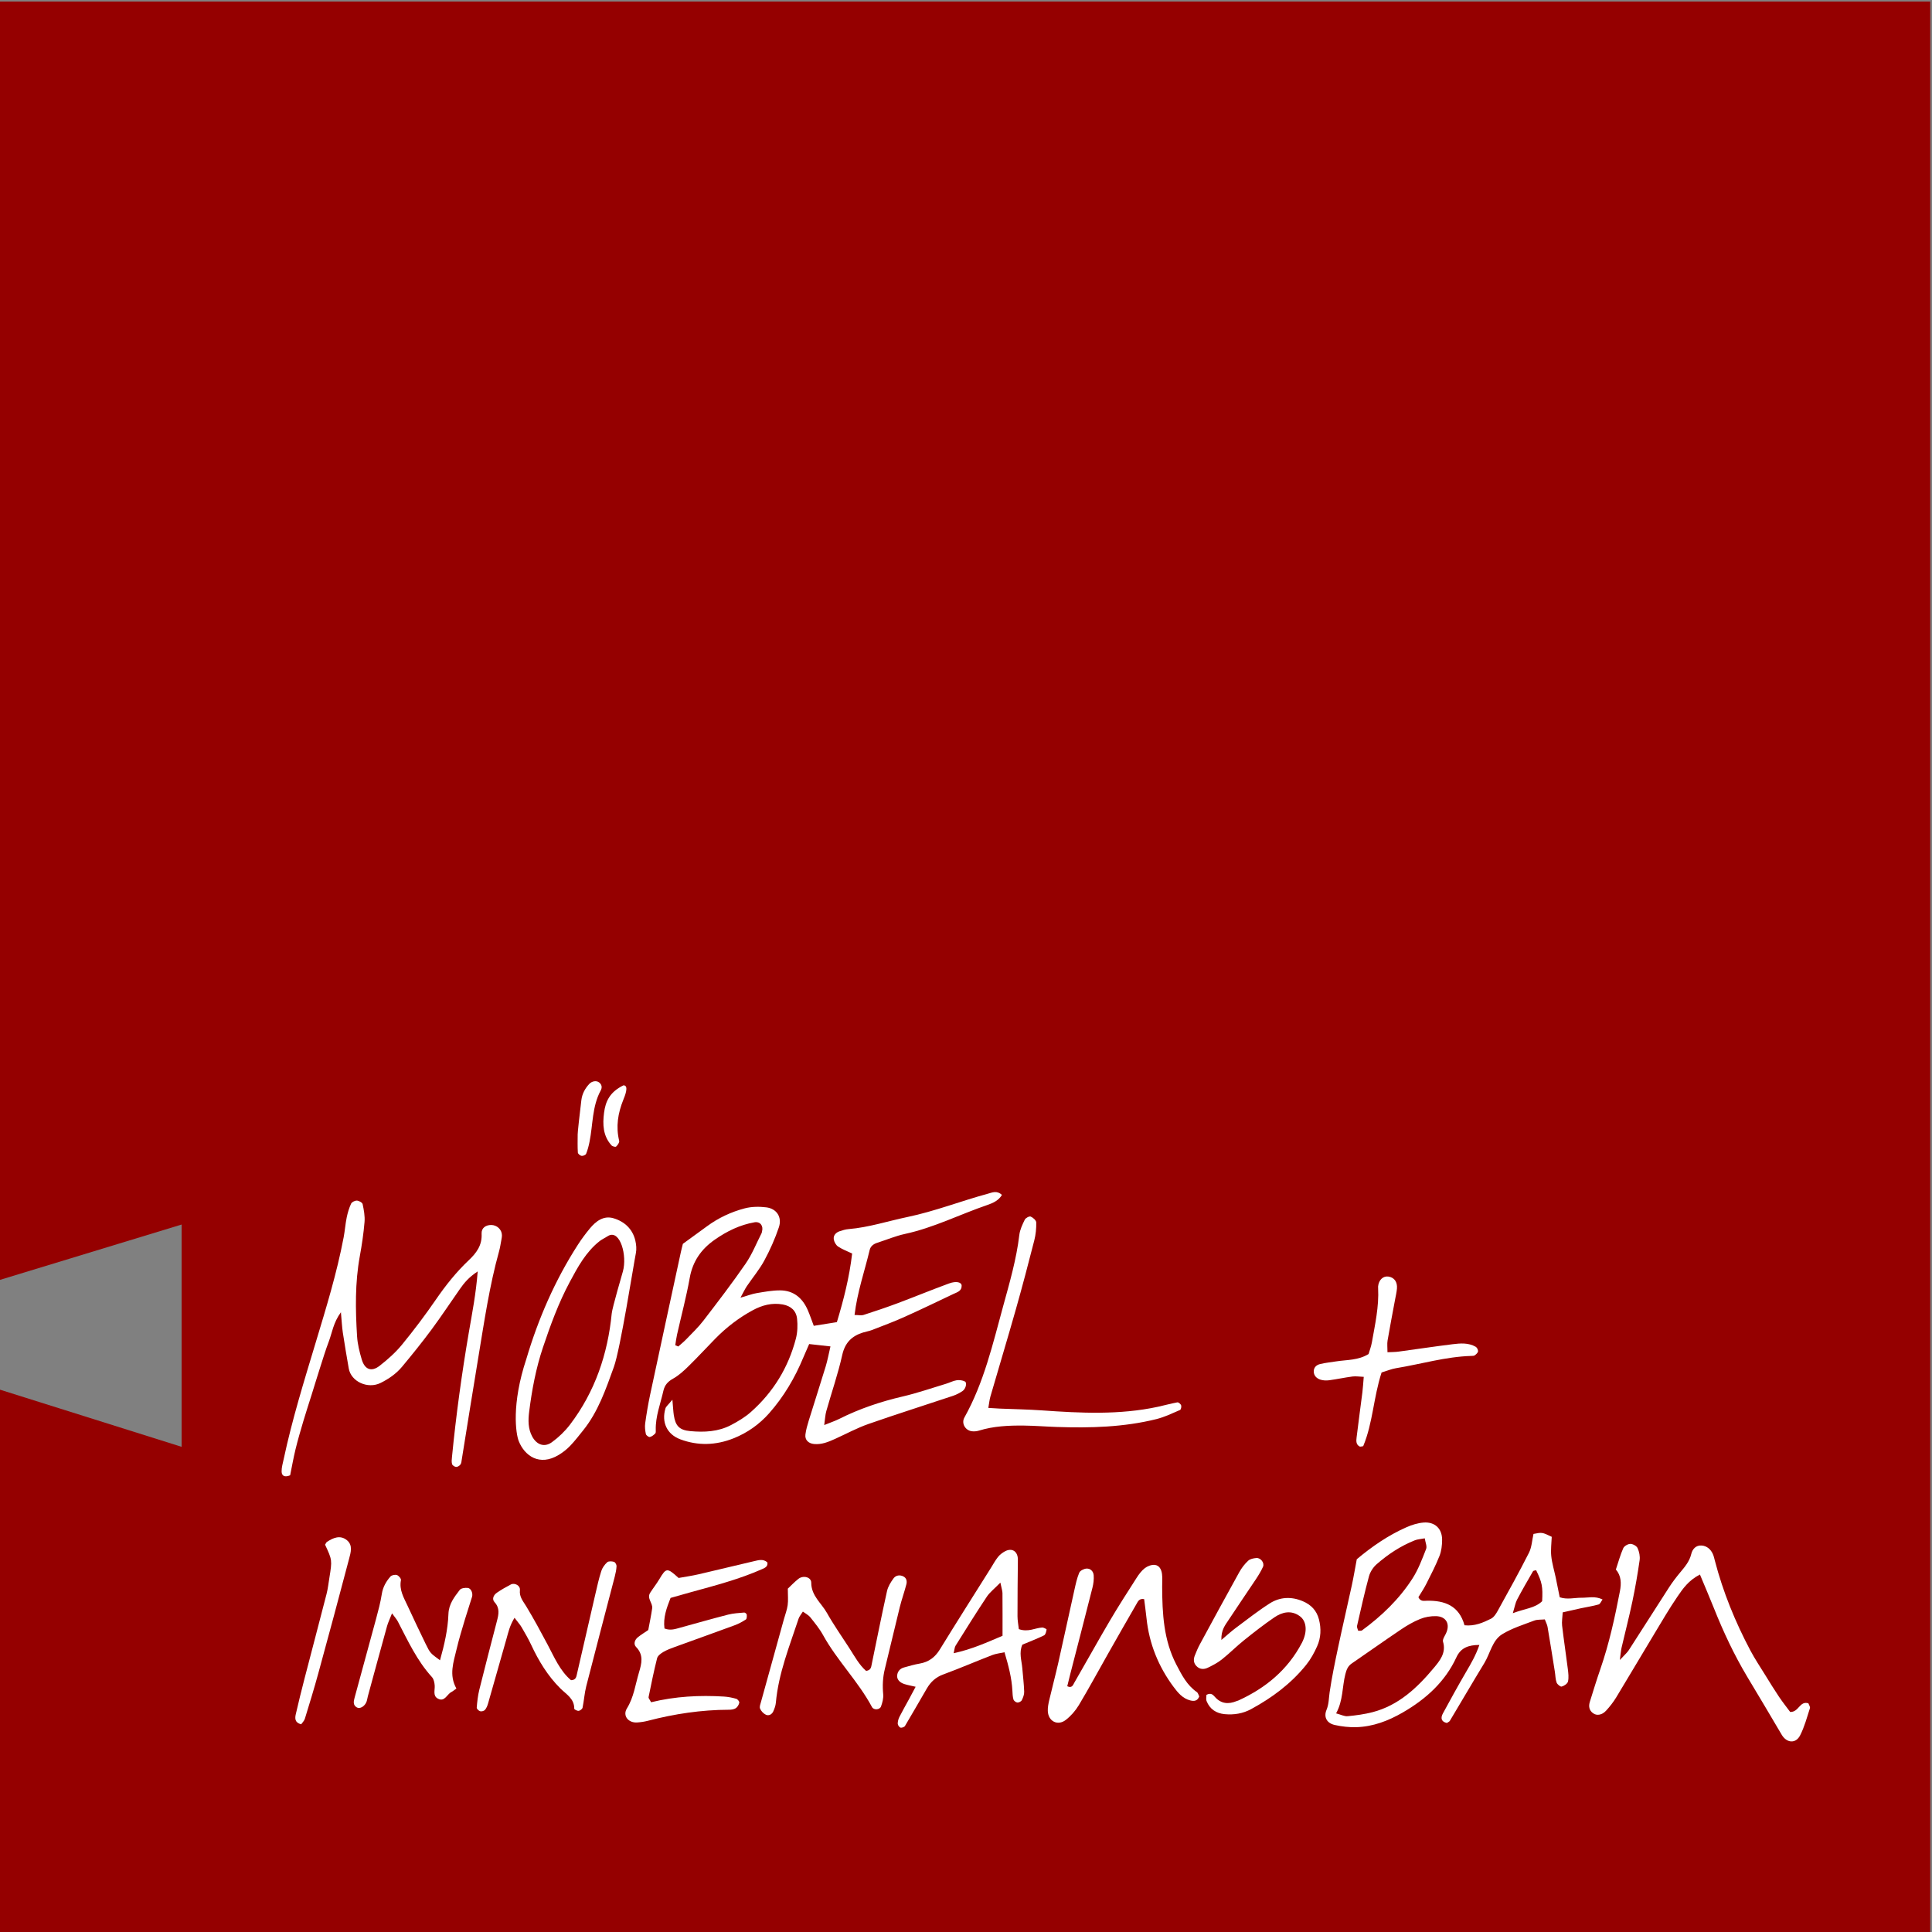 <?xml version="1.0" encoding="utf-8"?>
<!-- Generator: Adobe Illustrator 16.0.0, SVG Export Plug-In . SVG Version: 6.00 Build 0)  -->
<!DOCTYPE svg PUBLIC "-//W3C//DTD SVG 1.1//EN" "http://www.w3.org/Graphics/SVG/1.1/DTD/svg11.dtd">
<svg version="1.1" id="Ebene_1" xmlns="http://www.w3.org/2000/svg" xmlns:xlink="http://www.w3.org/1999/xlink" x="0px" y="0px"
	 width="295px" height="295px" viewBox="0 0 295 295" enable-background="new 0 0 295 295" xml:space="preserve">
<rect x="0" y="0" width="295" height="295" fill="#808080" stroke="none"/>
<g>
	<polygon fill="#950000" points="-0.271,0.236 -0.271,195.508 27.729,186.977 27.729,220.917 -0.271,212.107 -0.271,295.236 
		294.729,295.236 294.729,0.236 	"/>
	<path fill="#FFFFFF" d="M103.108,205.406c0.152,0.064,0.307,0.129,0.459,0.193c0.401-0.361,0.828-0.697,1.201-1.086
		c0.897-0.936,1.848-1.834,2.633-2.857c2.2-2.865,4.402-5.734,6.45-8.707c0.989-1.432,1.64-3.098,2.439-4.66
		c0.041-0.08,0.044-0.18,0.067-0.27c0.233-0.859-0.293-1.537-1.158-1.385c-2.226,0.393-4.203,1.359-6.053,2.65
		c-2.074,1.447-3.377,3.297-3.832,5.85c-0.52,2.914-1.291,5.779-1.94,8.672C103.256,204.332,103.196,204.871,103.108,205.406
		 M102.669,213.724c0.113,1.264,0.134,1.811,0.215,2.348c0.249,1.639,0.835,2.293,2.509,2.447c2.142,0.199,4.292,0.1,6.246-0.934
		c1.06-0.559,2.12-1.189,3.011-1.98c3.422-3.033,5.728-6.799,6.879-11.223c0.248-0.959,0.281-2.023,0.179-3.012
		c-0.128-1.227-0.94-1.965-2.189-2.189c-1.634-0.291-3.136,0.105-4.557,0.871c-2.138,1.152-4.045,2.621-5.746,4.354
		c-1.366,1.391-2.683,2.83-4.075,4.193c-0.724,0.707-1.492,1.422-2.367,1.908c-0.807,0.449-1.283,0.982-1.482,1.865
		c-0.444,1.98-1.217,3.896-1.163,5.977c0.005,0.182,0.022,0.436-0.08,0.535c-0.235,0.229-0.526,0.477-0.83,0.533
		c-0.173,0.035-0.558-0.256-0.599-0.451c-0.111-0.533-0.18-1.107-0.104-1.643c0.206-1.469,0.449-2.936,0.759-4.387
		c1.549-7.26,3.123-14.514,4.692-21.77c0.097-0.447,0.217-0.891,0.304-1.244c1.293-0.939,2.492-1.801,3.68-2.678
		c1.742-1.283,3.683-2.191,5.752-2.736c1.045-0.275,2.213-0.289,3.293-0.158c1.596,0.195,2.453,1.5,1.931,3.049
		c-0.589,1.748-1.349,3.461-2.229,5.084c-0.746,1.377-1.777,2.598-2.66,3.904c-0.289,0.43-0.506,0.91-0.976,1.762
		c1.103-0.318,1.778-0.584,2.478-0.701c1.179-0.197,2.375-0.422,3.564-0.418c2.082,0.004,3.447,1.178,4.249,3.041
		c0.32,0.744,0.579,1.514,0.904,2.371c1.228-0.195,2.302-0.367,3.528-0.563c1.031-3.41,1.9-6.799,2.332-10.477
		c-0.715-0.342-1.482-0.623-2.145-1.064c-0.331-0.221-0.605-0.711-0.662-1.113c-0.086-0.611,0.344-1.037,0.916-1.232
		c0.436-0.148,0.891-0.283,1.346-0.32c3.071-0.256,5.992-1.221,8.984-1.846c4.189-0.875,8.168-2.439,12.283-3.557
		c0.689-0.188,1.367-0.535,2.154,0.18c-0.522,0.865-1.365,1.244-2.211,1.533c-4.209,1.439-8.205,3.477-12.592,4.426
		c-1.443,0.313-2.826,0.9-4.242,1.354c-0.569,0.182-1.021,0.523-1.156,1.098c-0.766,3.232-1.885,6.385-2.309,9.924
		c0.551,0.002,1.012,0.111,1.396-0.012c1.763-0.566,3.518-1.16,5.252-1.809c2.605-0.977,5.176-2.039,7.787-2.994
		c1.107-0.404,1.906-0.189,1.919,0.336c0.021,0.838-0.696,1.006-1.261,1.273c-2.51,1.195-5.016,2.404-7.551,3.541
		c-1.606,0.721-3.263,1.332-4.904,1.971c-0.43,0.166-0.896,0.232-1.338,0.371c-1.715,0.535-2.758,1.543-3.18,3.436
		c-0.643,2.891-1.626,5.707-2.432,8.564c-0.165,0.582-0.186,1.203-0.32,2.131c0.975-0.396,1.659-0.621,2.297-0.941
		c3.08-1.549,6.313-2.635,9.674-3.418c2.252-0.523,4.449-1.289,6.668-1.957c0.531-0.162,1.039-0.441,1.58-0.523
		c0.412-0.063,0.912,0,1.271,0.191c0.348,0.188,0.126,1.123-0.357,1.447c-0.451,0.305-0.951,0.568-1.469,0.74
		c-4.307,1.441-8.643,2.805-12.929,4.305c-1.744,0.611-3.388,1.508-5.077,2.271c-1.02,0.461-2.043,0.893-3.207,0.781
		c-0.854-0.082-1.424-0.623-1.32-1.447c0.09-0.729,0.299-1.447,0.516-2.152c0.849-2.746,1.738-5.482,2.576-8.234
		c0.289-0.951,0.465-1.938,0.732-3.07c-1.197-0.133-2.175-0.24-3.252-0.361c-0.316,0.727-0.617,1.393-0.898,2.066
		c-1.289,3.107-2.98,5.977-5.211,8.5c-1.494,1.689-3.315,2.982-5.412,3.82c-2.686,1.076-5.438,1.18-8.158,0.16
		c-2.043-0.766-2.895-2.615-2.264-4.723C101.7,214.751,102.016,214.527,102.669,213.724"/>
	<path fill="#FFFFFF" d="M230.995,246.322c1.85-0.709,3.381-0.76,4.477-1.832c0.117-2.234-0.01-2.875-0.918-4.729
		c-0.163,0.049-0.413,0.051-0.477,0.16c-0.834,1.436-1.664,2.873-2.438,4.34C231.394,244.726,231.312,245.277,230.995,246.322
		 M207.382,249.003c0.234-0.016,0.463,0.037,0.584-0.055c3.012-2.207,5.685-4.775,7.705-7.92c0.891-1.383,1.48-2.973,2.086-4.516
		c0.162-0.41-0.113-0.994-0.207-1.623c-0.629,0.121-1.098,0.137-1.508,0.299c-2.176,0.863-4.111,2.141-5.86,3.674
		c-0.522,0.461-0.97,1.16-1.153,1.832c-0.679,2.498-1.24,5.031-1.818,7.559C207.159,248.482,207.321,248.759,207.382,249.003
		 M204.011,261.617c0.732,0.191,1.262,0.479,1.76,0.432c1.286-0.123,2.583-0.295,3.83-0.621c3.959-1.037,6.802-3.721,9.314-6.732
		c0.89-1.066,1.944-2.299,1.424-4.02c-0.103-0.338,0.242-0.836,0.436-1.234c0.693-1.428,0.078-2.623-1.499-2.67
		c-0.808-0.021-1.675,0.127-2.424,0.43c-1.022,0.412-2.001,0.979-2.92,1.6c-2.535,1.705-5.024,3.479-7.545,5.205
		c-0.595,0.406-0.796,0.982-0.962,1.621C204.927,257.568,205.1,259.64,204.011,261.617 M207.169,238.082
		c2.369-1.984,4.816-3.656,7.547-4.867c0.83-0.369,1.746-0.662,2.645-0.734c1.729-0.141,2.848,0.93,2.838,2.648
		c-0.003,0.82-0.104,1.693-0.402,2.449c-0.576,1.457-1.303,2.861-2.012,4.266c-0.367,0.727-0.83,1.406-1.209,2.037
		c0.331,0.695,0.857,0.547,1.271,0.539c2.76-0.063,4.951,0.764,5.77,3.746c1.553,0.166,2.827-0.395,4.047-1.004
		c0.447-0.223,0.787-0.768,1.045-1.238c1.614-2.922,3.242-5.84,4.746-8.82c0.433-0.854,0.475-1.91,0.697-2.887
		c1.294-0.246,1.303-0.279,2.786,0.441c-0.034,0.975-0.173,1.973-0.073,2.941c0.114,1.1,0.448,2.178,0.678,3.268
		c0.207,0.984,0.401,1.975,0.614,3.023c1.157,0.393,2.261,0.057,3.347,0.072c1.006,0.016,2.029-0.305,3.194,0.264
		c-0.219,0.291-0.362,0.695-0.601,0.762c-0.889,0.254-1.811,0.389-2.715,0.582c-0.895,0.193-1.784,0.402-2.769,0.625
		c-0.041,0.779-0.161,1.418-0.091,2.035c0.259,2.209,0.598,4.408,0.873,6.615c0.079,0.631,0.163,1.305,0.023,1.91
		c-0.076,0.328-0.586,0.666-0.963,0.77c-0.199,0.051-0.674-0.338-0.775-0.619c-0.186-0.51-0.176-1.086-0.264-1.633
		c-0.367-2.289-0.729-4.576-1.117-6.859c-0.059-0.352-0.246-0.682-0.42-1.145c-0.571,0.057-1.139,0-1.616,0.18
		c-1.646,0.627-3.367,1.158-4.856,2.061c-1.564,0.949-1.848,2.928-2.755,4.414c-1.784,2.928-3.508,5.889-5.271,8.83
		c-0.086,0.143-0.293,0.213-0.457,0.33c-0.879-0.188-0.973-0.775-0.614-1.441c1.147-2.119,2.31-4.23,3.524-6.311
		c0.748-1.275,1.496-2.543,2.055-4.162c-1.661,0.004-2.83,0.42-3.503,1.877c-1.74,3.773-4.673,6.395-8.201,8.438
		c-2.201,1.273-4.533,2.164-7.091,2.24c-1.098,0.031-2.225-0.098-3.299-0.338c-1.201-0.27-1.705-1.197-1.246-2.309
		c0.369-0.891,0.34-1.781,0.474-2.686c0.338-2.289,0.81-4.561,1.29-6.826c0.672-3.176,1.413-6.336,2.1-9.506
		C206.687,240.8,206.896,239.525,207.169,238.082"/>
	<path fill="#FFFFFF" d="M72.942,194.134c-1.422,0.932-2.095,1.801-2.729,2.701c-1.442,2.049-2.817,4.148-4.309,6.16
		c-1.434,1.938-2.95,3.816-4.492,5.67c-0.895,1.076-2.029,1.869-3.302,2.5c-1.95,0.967-4.509-0.199-4.858-2.213
		c-0.316-1.826-0.63-3.65-0.906-5.482c-0.13-0.871-0.169-1.756-0.292-3.102c-1.169,1.613-1.334,3.105-1.84,4.443
		c-0.492,1.301-0.897,2.631-1.321,3.955c-0.454,1.412-0.883,2.834-1.327,4.25c-0.416,1.328-0.855,2.648-1.249,3.984
		c-0.422,1.424-0.84,2.85-1.192,4.293c-0.326,1.34-0.563,2.703-0.823,3.973c-0.798,0.324-1.293,0.137-1.303-0.59
		c-0.006-0.637,0.19-1.279,0.325-1.912c1.279-5.998,3.093-11.844,4.862-17.709c1.609-5.33,3.249-10.652,4.288-16.135
		c0.19-1.002,0.261-2.027,0.465-3.023c0.148-0.723,0.363-1.445,0.673-2.111c0.116-0.25,0.591-0.479,0.89-0.463
		c0.311,0.018,0.817,0.297,0.869,0.539c0.189,0.891,0.365,1.826,0.291,2.723c-0.146,1.756-0.408,3.504-0.723,5.238
		c-0.739,4.055-0.67,8.137-0.417,12.217c0.074,1.188,0.372,2.383,0.711,3.531c0.459,1.553,1.477,1.949,2.723,0.982
		c1.236-0.961,2.435-2.029,3.425-3.234c1.822-2.223,3.555-4.527,5.184-6.895c1.483-2.154,3.095-4.184,4.987-5.973
		c1.198-1.131,2.079-2.299,1.985-4.076c-0.045-0.873,0.629-1.33,1.463-1.33c0.878,0.002,1.623,0.691,1.639,1.545
		c0.006,0.275-0.052,0.553-0.102,0.828c-0.102,0.547-0.183,1.102-0.332,1.637c-1.473,5.289-2.258,10.713-3.155,16.115
		c-0.869,5.215-1.691,10.436-2.536,15.654c-0.045,0.27-0.056,0.58-0.202,0.787c-0.139,0.193-0.44,0.387-0.662,0.377
		c-0.221-0.01-0.562-0.229-0.621-0.426c-0.102-0.334-0.053-0.727-0.016-1.092c0.623-6.373,1.495-12.713,2.574-19.027
		C72.086,200.531,72.67,197.621,72.942,194.134"/>
	<path fill="#FFFFFF" d="M259.565,240.416c-1.731,0.898-2.59,2.139-3.411,3.34c-1.255,1.836-2.378,3.76-3.525,5.664
		c-1.965,3.258-3.892,6.535-5.866,9.787c-0.432,0.707-0.955,1.373-1.516,1.986c-0.623,0.686-1.43,0.814-1.988,0.412
		c-0.611-0.439-0.717-1.063-0.509-1.734c0.522-1.682,1.04-3.369,1.615-5.033c1.338-3.871,2.208-7.854,2.981-11.865
		c0.235-1.229,0.209-2.371-0.617-3.32c0.391-1.168,0.68-2.246,1.129-3.254c0.147-0.33,0.712-0.658,1.086-0.66
		c0.381,0,0.951,0.314,1.102,0.646c0.254,0.557,0.395,1.256,0.309,1.857c-0.301,2.111-0.668,4.215-1.106,6.301
		c-0.498,2.361-1.106,4.699-1.651,7.051c-0.101,0.43-0.127,0.879-0.263,1.873c0.706-0.768,1.106-1.096,1.374-1.512
		c2.066-3.195,4.096-6.412,6.162-9.607c0.502-0.775,1.07-1.516,1.661-2.229c0.713-0.859,1.433-1.68,1.705-2.822
		c0.184-0.77,0.716-1.367,1.581-1.309c0.783,0.053,1.369,0.547,1.705,1.264c0.156,0.332,0.232,0.705,0.326,1.063
		c1.244,4.781,3.104,9.326,5.412,13.688c0.692,1.303,1.516,2.537,2.295,3.795c0.683,1.105,1.361,2.213,2.086,3.291
		c0.562,0.832,1.189,1.621,1.703,2.313c1.334,0.047,1.445-1.746,2.78-1.318c0.083,0.242,0.302,0.539,0.236,0.742
		c-0.455,1.402-0.833,2.852-1.5,4.152c-0.683,1.324-2.069,1.17-2.821-0.117c-1.73-2.961-3.498-5.895-5.256-8.838
		c-2.002-3.35-3.65-6.869-5.094-10.492C261.042,243.906,260.351,242.302,259.565,240.416"/>
	<path fill="#FFFFFF" d="M92.965,188.654c-0.804,0.482-1.132,0.637-1.41,0.855c-2.099,1.656-3.34,3.965-4.56,6.244
		c-1.708,3.189-2.949,6.584-4.1,10.016c-1.068,3.186-1.676,6.463-2.095,9.779c-0.163,1.285-0.187,2.594,0.468,3.805
		c0.682,1.256,1.852,1.695,3.004,0.859c1.032-0.748,1.996-1.676,2.768-2.691c3.811-5.012,5.758-10.756,6.367-16.973
		c0.09-0.893,1.563-5.908,1.701-6.402C95.787,191.73,94.71,187.833,92.965,188.654 M80.369,207.498
		c1.827-6.16,4.382-12.025,7.875-17.447c0.551-0.855,1.163-1.676,1.811-2.461c0.929-1.125,2.107-2.018,3.61-1.576
		c1.666,0.49,2.924,1.625,3.344,3.412c0.145,0.617,0.208,1.311,0.083,1.922c-0.349,1.721-2.368,14.643-3.358,17.373
		c-1.233,3.402-2.394,6.842-4.717,9.713c-0.641,0.793-1.26,1.609-1.968,2.34c-0.509,0.527-1.106,1-1.735,1.379
		c-2.951,1.787-5.224,0.119-6.106-2.109C78.772,218.951,78.058,214.462,80.369,207.498"/>
	<path fill="#FFFFFF" d="M183.116,259.033c-0.283,0.717-0.793,0.754-1.385,0.604c-1.16-0.301-1.869-1.168-2.537-2.064
		c-2.319-3.117-3.726-6.6-4.131-10.475c-0.104-0.992-0.244-1.98-0.361-2.924c-0.752-0.143-0.95,0.361-1.164,0.729
		c-1.487,2.564-2.951,5.143-4.414,7.723s-2.87,5.193-4.395,7.734c-0.513,0.852-1.216,1.66-2,2.264
		c-1.244,0.953-2.684,0.191-2.738-1.375c-0.021-0.545,0.09-1.105,0.216-1.645c0.442-1.893,0.946-3.775,1.376-5.672
		c0.836-3.705,1.631-7.422,2.461-11.129c0.201-0.898,0.39-1.814,0.742-2.656c0.134-0.32,0.699-0.604,1.089-0.637
		c0.616-0.053,1.075,0.416,1.12,1.012c0.049,0.627-0.032,1.293-0.188,1.908c-1.111,4.404-2.258,8.799-3.391,13.197
		c-0.159,0.615-0.305,1.234-0.455,1.846c0.742,0.361,0.898-0.234,1.082-0.549c1.813-3.127,3.558-6.291,5.391-9.404
		c1.315-2.236,2.721-4.418,4.119-6.602c0.348-0.543,0.753-1.092,1.255-1.477c0.399-0.305,0.999-0.535,1.486-0.496
		c0.735,0.053,1.052,0.729,1.135,1.396c0.078,0.637,0.021,1.291,0.022,1.936c0.018,4.098,0.22,8.162,2.172,11.906
		c0.814,1.561,1.609,3.131,3.121,4.18C182.94,258.5,183.006,258.826,183.116,259.033"/>
	<path fill="#FFFFFF" d="M99.417,259.919c3.713-0.908,7.405-1.094,11.121-0.869c0.635,0.039,1.273,0.168,1.889,0.344
		c0.203,0.057,0.49,0.422,0.457,0.586c-0.066,0.314-0.275,0.68-0.537,0.85c-0.287,0.184-0.701,0.234-1.06,0.234
		c-4.198,0.01-8.31,0.631-12.364,1.686c-0.537,0.139-1.096,0.221-1.647,0.256c-1.343,0.084-2.235-1.037-1.554-2.139
		c1.061-1.713,1.291-3.65,1.847-5.504c0.403-1.35,0.75-2.668-0.447-3.887c-0.416-0.424-0.221-1.078,0.265-1.473
		c0.496-0.4,1.047-0.732,1.598-1.111c0.207-1.131,0.443-2.219,0.597-3.314c0.114-0.811-0.858-1.51-0.301-2.381
		c0.446-0.697,0.966-1.35,1.39-2.061c1.053-1.766,1.184-1.793,2.945-0.193c0.939-0.17,2.031-0.324,3.102-0.572
		c2.799-0.641,5.586-1.34,8.383-1.984c0.693-0.158,1.435-0.402,2.074,0.18c0.094,0.611-0.326,0.809-0.755,1.002
		c-3.487,1.551-7.163,2.51-10.827,3.516c-1.064,0.291-2.127,0.602-3.203,0.904c-0.605,1.551-1.146,2.988-0.931,4.666
		c0.918,0.367,1.701,0.068,2.486-0.146c2.411-0.66,4.815-1.35,7.239-1.971c0.795-0.203,1.634-0.244,2.457-0.316
		c0.123-0.01,0.369,0.197,0.381,0.32c0.025,0.248,0.015,0.639-0.135,0.74c-0.533,0.348-1.107,0.662-1.705,0.881
		c-3.041,1.123-6.098,2.207-9.144,3.316c-0.608,0.221-1.226,0.449-1.778,0.777c-0.373,0.221-0.832,0.57-0.927,0.945
		c-0.498,1.969-0.897,3.959-1.304,5.947C99,259.285,99.179,259.462,99.417,259.919"/>
	<path fill="#FFFFFF" d="M152.749,241.65c-0.949,0.971-1.625,1.482-2.067,2.148c-1.638,2.463-3.204,4.973-4.772,7.482
		c-0.158,0.248-0.16,0.598-0.295,1.15c2.818-0.602,5.129-1.676,7.463-2.658c0-2.279,0.01-4.4-0.01-6.52
		C153.065,242.912,152.938,242.574,152.749,241.65 M155.566,248.753c1.448,0.506,2.472-0.184,3.562-0.242
		c0.23-0.012,0.687,0.236,0.677,0.301c-0.056,0.318-0.153,0.779-0.382,0.891c-1.074,0.525-2.195,0.951-3.32,1.424
		c-0.544,1.229-0.105,2.408-0.008,3.582c0.101,1.197,0.248,2.395,0.289,3.594c0.015,0.436-0.166,0.904-0.365,1.307
		c-0.096,0.191-0.451,0.371-0.672,0.354c-0.221-0.021-0.537-0.258-0.6-0.467c-0.129-0.432-0.139-0.906-0.164-1.363
		c-0.107-1.955-0.602-3.824-1.205-5.85c-0.683,0.15-1.314,0.215-1.885,0.436c-2.505,0.969-4.973,2.035-7.49,2.963
		c-1.127,0.416-1.895,1.135-2.471,2.115c-1.123,1.914-2.213,3.846-3.352,5.748c-0.102,0.17-0.5,0.307-0.692,0.244
		c-0.19-0.063-0.411-0.395-0.411-0.607c-0.002-0.348,0.106-0.729,0.268-1.047c0.459-0.91,0.971-1.793,1.455-2.689
		c0.305-0.561,0.601-1.125,1.009-1.891c-0.695-0.164-1.201-0.252-1.688-0.404c-0.787-0.244-1.207-0.76-1.131-1.361
		c0.079-0.611,0.453-1.016,1.031-1.18c0.8-0.229,1.607-0.457,2.427-0.6c1.373-0.24,2.326-0.959,3.06-2.154
		c2.572-4.186,5.209-8.33,7.82-12.488c0.346-0.553,0.652-1.133,1.059-1.633c0.281-0.35,0.666-0.648,1.064-0.861
		c1.094-0.59,1.986,0.025,1.971,1.295c-0.033,2.873-0.06,5.746-0.058,8.615C155.363,247.417,155.491,248.056,155.566,248.753"/>
	<path fill="#FFFFFF" d="M150.909,214.976c0.689,0.043,1.223,0.084,1.757,0.105c2.131,0.088,4.265,0.121,6.39,0.27
		c5.935,0.418,11.863,0.719,17.744-0.547c0.992-0.217,1.973-0.492,2.971-0.676c0.17-0.029,0.509,0.248,0.58,0.451
		s-0.026,0.652-0.168,0.713c-1.184,0.508-2.36,1.078-3.601,1.391c-4.999,1.244-10.101,1.375-15.219,1.203
		c-1.668-0.055-3.336-0.193-5.007-0.213c-2.324-0.025-4.641,0.076-6.891,0.773c-0.342,0.104-0.734,0.139-1.086,0.092
		c-0.998-0.133-1.613-1.217-1.129-2.086c2.982-5.33,4.337-11.229,5.93-17.037c0.98-3.572,2.022-7.143,2.461-10.85
		c0.096-0.805,0.474-1.594,0.836-2.336c0.127-0.258,0.686-0.555,0.896-0.469c0.361,0.148,0.844,0.578,0.852,0.9
		c0.021,0.912-0.074,1.854-0.299,2.738c-0.896,3.506-1.815,7.008-2.803,10.488c-1.263,4.461-2.605,8.9-3.898,13.357
		C151.079,213.755,151.031,214.294,150.909,214.976"/>
	<path fill="#FFFFFF" d="M186.493,250.408c0.926-0.779,1.526-1.334,2.18-1.822c1.705-1.271,3.383-2.594,5.172-3.74
		c1.566-1.006,3.305-1.102,5.065-0.361c1.283,0.541,2.136,1.426,2.484,2.789c0.358,1.396,0.306,2.789-0.274,4.088
		c-0.447,1.006-0.996,2.004-1.683,2.857c-2.298,2.855-5.188,5.002-8.396,6.746c-1.268,0.688-2.623,0.904-4.037,0.773
		c-1.301-0.123-2.279-0.764-2.77-2c-0.118-0.299-0.018-0.686-0.018-0.949c0.697-0.373,1.002-0.004,1.309,0.338
		c0.943,1.047,2.064,1.119,3.296,0.615c0.085-0.033,0.179-0.051,0.263-0.088c4.163-1.898,7.539-4.688,9.69-8.781
		c0.899-1.715,0.737-3.332-0.293-4.088c-1.313-0.967-2.685-0.65-3.896,0.172c-1.603,1.092-3.137,2.295-4.652,3.51
		c-1.153,0.924-2.2,1.988-3.358,2.908c-0.644,0.514-1.396,0.906-2.14,1.266c-0.616,0.297-1.266,0.285-1.783-0.281
		c-0.425-0.469-0.432-1.016-0.221-1.561c0.234-0.604,0.492-1.201,0.8-1.771c1.987-3.668,3.976-7.334,6-10.98
		c0.353-0.637,0.819-1.242,1.351-1.736c0.297-0.277,0.826-0.383,1.262-0.416c0.662-0.049,1.268,0.76,1.004,1.342
		c-0.303,0.67-0.693,1.307-1.102,1.922c-1.382,2.084-2.809,4.141-4.178,6.232C187.075,248.148,186.448,248.875,186.493,250.408"/>
	<path fill="#FFFFFF" d="M122.593,246.076c-0.282,0.455-0.537,0.729-0.646,1.055c-1.392,4.219-3.077,8.363-3.479,12.854
		c-0.039,0.449-0.205,0.902-0.391,1.32c-0.211,0.471-0.681,0.729-1.136,0.518c-0.369-0.17-0.729-0.559-0.886-0.936
		c-0.119-0.283,0.057-0.711,0.154-1.063c1.156-4.199,2.324-8.396,3.49-12.594c0.198-0.713,0.473-1.416,0.571-2.141
		c0.101-0.725,0.022-1.471,0.022-2.512c0.403-0.379,0.967-0.98,1.605-1.49c0.747-0.596,1.973-0.283,1.973,0.578
		c0.002,1.998,1.543,3.104,2.385,4.598c1.045,1.854,2.279,3.6,3.432,5.393c0.794,1.234,1.492,2.545,2.555,3.475
		c0.756-0.096,0.773-0.586,0.865-1.029c0.768-3.723,1.51-7.451,2.334-11.162c0.154-0.689,0.568-1.361,0.997-1.941
		c0.347-0.473,0.953-0.572,1.511-0.287c0.485,0.25,0.561,0.754,0.444,1.203c-0.3,1.168-0.711,2.305-1.002,3.473
		c-0.78,3.148-1.507,6.307-2.285,9.453c-0.315,1.279-0.371,2.551-0.25,3.863c0.056,0.604-0.12,1.266-0.33,1.852
		c-0.192,0.537-1.114,0.594-1.38,0.098c-2.104-3.928-5.324-7.096-7.477-10.996c-0.533-0.969-1.254-1.84-1.942-2.711
		C123.472,246.621,123.056,246.421,122.593,246.076"/>
	<path fill="#FFFFFF" d="M78.563,247.021c-0.755,1.246-0.949,2.236-1.222,3.189c-0.944,3.299-1.871,6.602-2.819,9.9
		c-0.1,0.348-0.246,0.713-0.476,0.979c-0.146,0.166-0.519,0.264-0.733,0.201c-0.218-0.061-0.533-0.371-0.52-0.551
		c0.074-0.914,0.172-1.834,0.392-2.723c0.871-3.51,1.786-7.012,2.696-10.512c0.262-1.01,0.469-1.953-0.368-2.867
		c-0.437-0.477-0.146-1.094,0.353-1.439c0.678-0.469,1.402-0.875,2.133-1.26c0.578-0.303,1.46,0.16,1.387,0.844
		c-0.113,1.068,0.492,1.705,0.971,2.5c1.147,1.9,2.207,3.857,3.248,5.82c1.038,1.955,1.899,4.023,3.581,5.449
		c0.769-0.014,0.813-0.535,0.912-0.959c0.944-4.068,1.868-8.139,2.812-12.207c0.271-1.174,0.533-2.355,0.901-3.5
		c0.161-0.502,0.515-0.99,0.906-1.346c0.204-0.186,0.705-0.156,1.024-0.061c0.189,0.055,0.41,0.43,0.399,0.652
		c-0.024,0.547-0.144,1.094-0.28,1.627c-1.447,5.566-2.92,11.129-4.344,16.703c-0.273,1.07-0.34,2.195-0.564,3.283
		c-0.043,0.205-0.371,0.461-0.592,0.488s-0.679-0.209-0.678-0.326c0.016-1.537-1.209-2.193-2.109-3.084
		c-1.938-1.922-3.323-4.213-4.471-6.672c-0.43-0.922-0.947-1.805-1.46-2.686C79.418,248.076,79.104,247.738,78.563,247.021"/>
	<path fill="#FFFFFF" d="M210.955,209.568c-1.245,3.848-1.33,7.701-2.79,11.211c-0.038,0.09-0.322,0.076-0.507,0.115
		c-0.633-0.293-0.579-0.887-0.517-1.408c0.273-2.297,0.596-4.59,0.884-6.887c0.09-0.717,0.127-1.439,0.208-2.365
		c-0.678-0.027-1.203-0.119-1.71-0.055c-1.193,0.156-2.372,0.414-3.564,0.574c-0.444,0.059-0.936,0.041-1.354-0.096
		c-0.541-0.176-0.977-0.576-1.006-1.201c-0.028-0.652,0.414-1.043,0.977-1.178c0.803-0.195,1.634-0.277,2.454-0.406
		c1.631-0.254,3.347-0.141,4.94-1.121c0.16-0.551,0.394-1.154,0.504-1.779c0.484-2.734,1.098-5.453,0.955-8.26
		c-0.004-0.092-0.014-0.186-0.006-0.277c0.096-1.006,0.777-1.646,1.601-1.51c0.876,0.146,1.362,0.809,1.278,1.832
		c-0.045,0.553-0.179,1.098-0.279,1.643c-0.387,2.096-0.795,4.186-1.152,6.285c-0.087,0.52-0.013,1.068-0.013,1.791
		c0.649-0.033,1.177-0.023,1.692-0.096c2.754-0.369,5.5-0.789,8.256-1.129c1.192-0.148,2.42-0.244,3.526,0.393
		c0.196,0.113,0.375,0.471,0.353,0.691c-0.023,0.221-0.284,0.449-0.492,0.605c-0.131,0.1-0.355,0.092-0.54,0.098
		c-3.912,0.115-7.659,1.248-11.489,1.873C212.444,209.031,211.752,209.326,210.955,209.568"/>
	<path fill="#FFFFFF" d="M59.858,246.345c-0.362,0.918-0.611,1.42-0.757,1.947c-0.99,3.568-1.959,7.145-2.933,10.715
		c-0.073,0.268-0.102,0.549-0.195,0.809c-0.259,0.717-1.007,1.17-1.481,0.898c-0.625-0.357-0.497-0.941-0.353-1.471
		c1.088-4.025,2.203-8.041,3.286-12.066c0.336-1.246,0.673-2.502,0.872-3.777c0.164-1.063,0.654-1.92,1.326-2.684
		c0.189-0.211,0.706-0.313,0.987-0.217c0.273,0.094,0.656,0.549,0.612,0.771c-0.3,1.506,0.45,2.705,1.029,3.957
		c0.898,1.932,1.801,3.861,2.74,5.775c0.716,1.461,0.741,1.445,2.195,2.504c0.659-2.355,1.202-4.684,1.287-7.068
		c0.056-1.531,0.902-2.588,1.728-3.672c0.204-0.27,0.828-0.352,1.233-0.301c0.489,0.059,0.808,0.799,0.644,1.355
		c-0.342,1.154-0.745,2.291-1.086,3.445c-0.447,1.51-0.915,3.016-1.274,4.547c-0.456,1.957-1.205,3.924-0.029,6.012
		c-0.324,0.23-0.533,0.414-0.773,0.537c-0.685,0.35-1.019,1.561-2.054,1.004c-0.809-0.432-0.43-1.303-0.487-2.014
		c-0.035-0.438-0.14-0.969-0.416-1.27c-2.287-2.506-3.676-5.545-5.214-8.5C60.583,247.273,60.337,247.007,59.858,246.345"/>
	<path fill="#FFFFFF" d="M49.634,235.857c0.172-0.266,0.205-0.367,0.276-0.414c0.971-0.645,2.039-1.1,3.059-0.27
		c0.949,0.771,0.579,1.91,0.328,2.863c-1.532,5.83-3.102,11.652-4.694,17.465c-0.636,2.324-1.343,4.629-2.052,6.934
		c-0.098,0.32-0.384,0.588-0.562,0.85c-0.996-0.248-0.968-0.916-0.819-1.566c0.417-1.809,0.86-3.609,1.325-5.404
		c1.115-4.311,2.26-8.615,3.367-12.928c0.206-0.805,0.297-1.641,0.431-2.467C50.729,238.212,50.727,238.212,49.634,235.857"/>
	<path fill="#FFFFFF" d="M88.771,167.97c0.121-0.957,0.554-1.76,1.199-2.457c0.398-0.434,1.084-0.564,1.504-0.24
		c0.412,0.318,0.508,0.756,0.252,1.229c-1.328,2.447-1.181,5.217-1.709,7.838c-0.125,0.623-0.285,1.25-0.522,1.838
		c-0.072,0.178-0.474,0.346-0.694,0.313c-0.218-0.033-0.556-0.314-0.568-0.504c-0.061-0.92-0.027-1.846-0.027-2.77
		C88.167,173.212,88.548,169.714,88.771,167.97"/>
	<path fill="#FFFFFF" d="M95.2,165.72c0.904,0,0.18,1.695-0.031,2.221c-0.818,2.041-1.152,4.084-0.627,6.254
		c0.06,0.252-0.231,0.656-0.467,0.877c-0.098,0.092-0.562-0.023-0.705-0.184c-1.297-1.438-1.371-3.174-1.137-4.971
		C92.454,168.199,93.083,166.75,95.2,165.72"/>
</g>
</svg>
